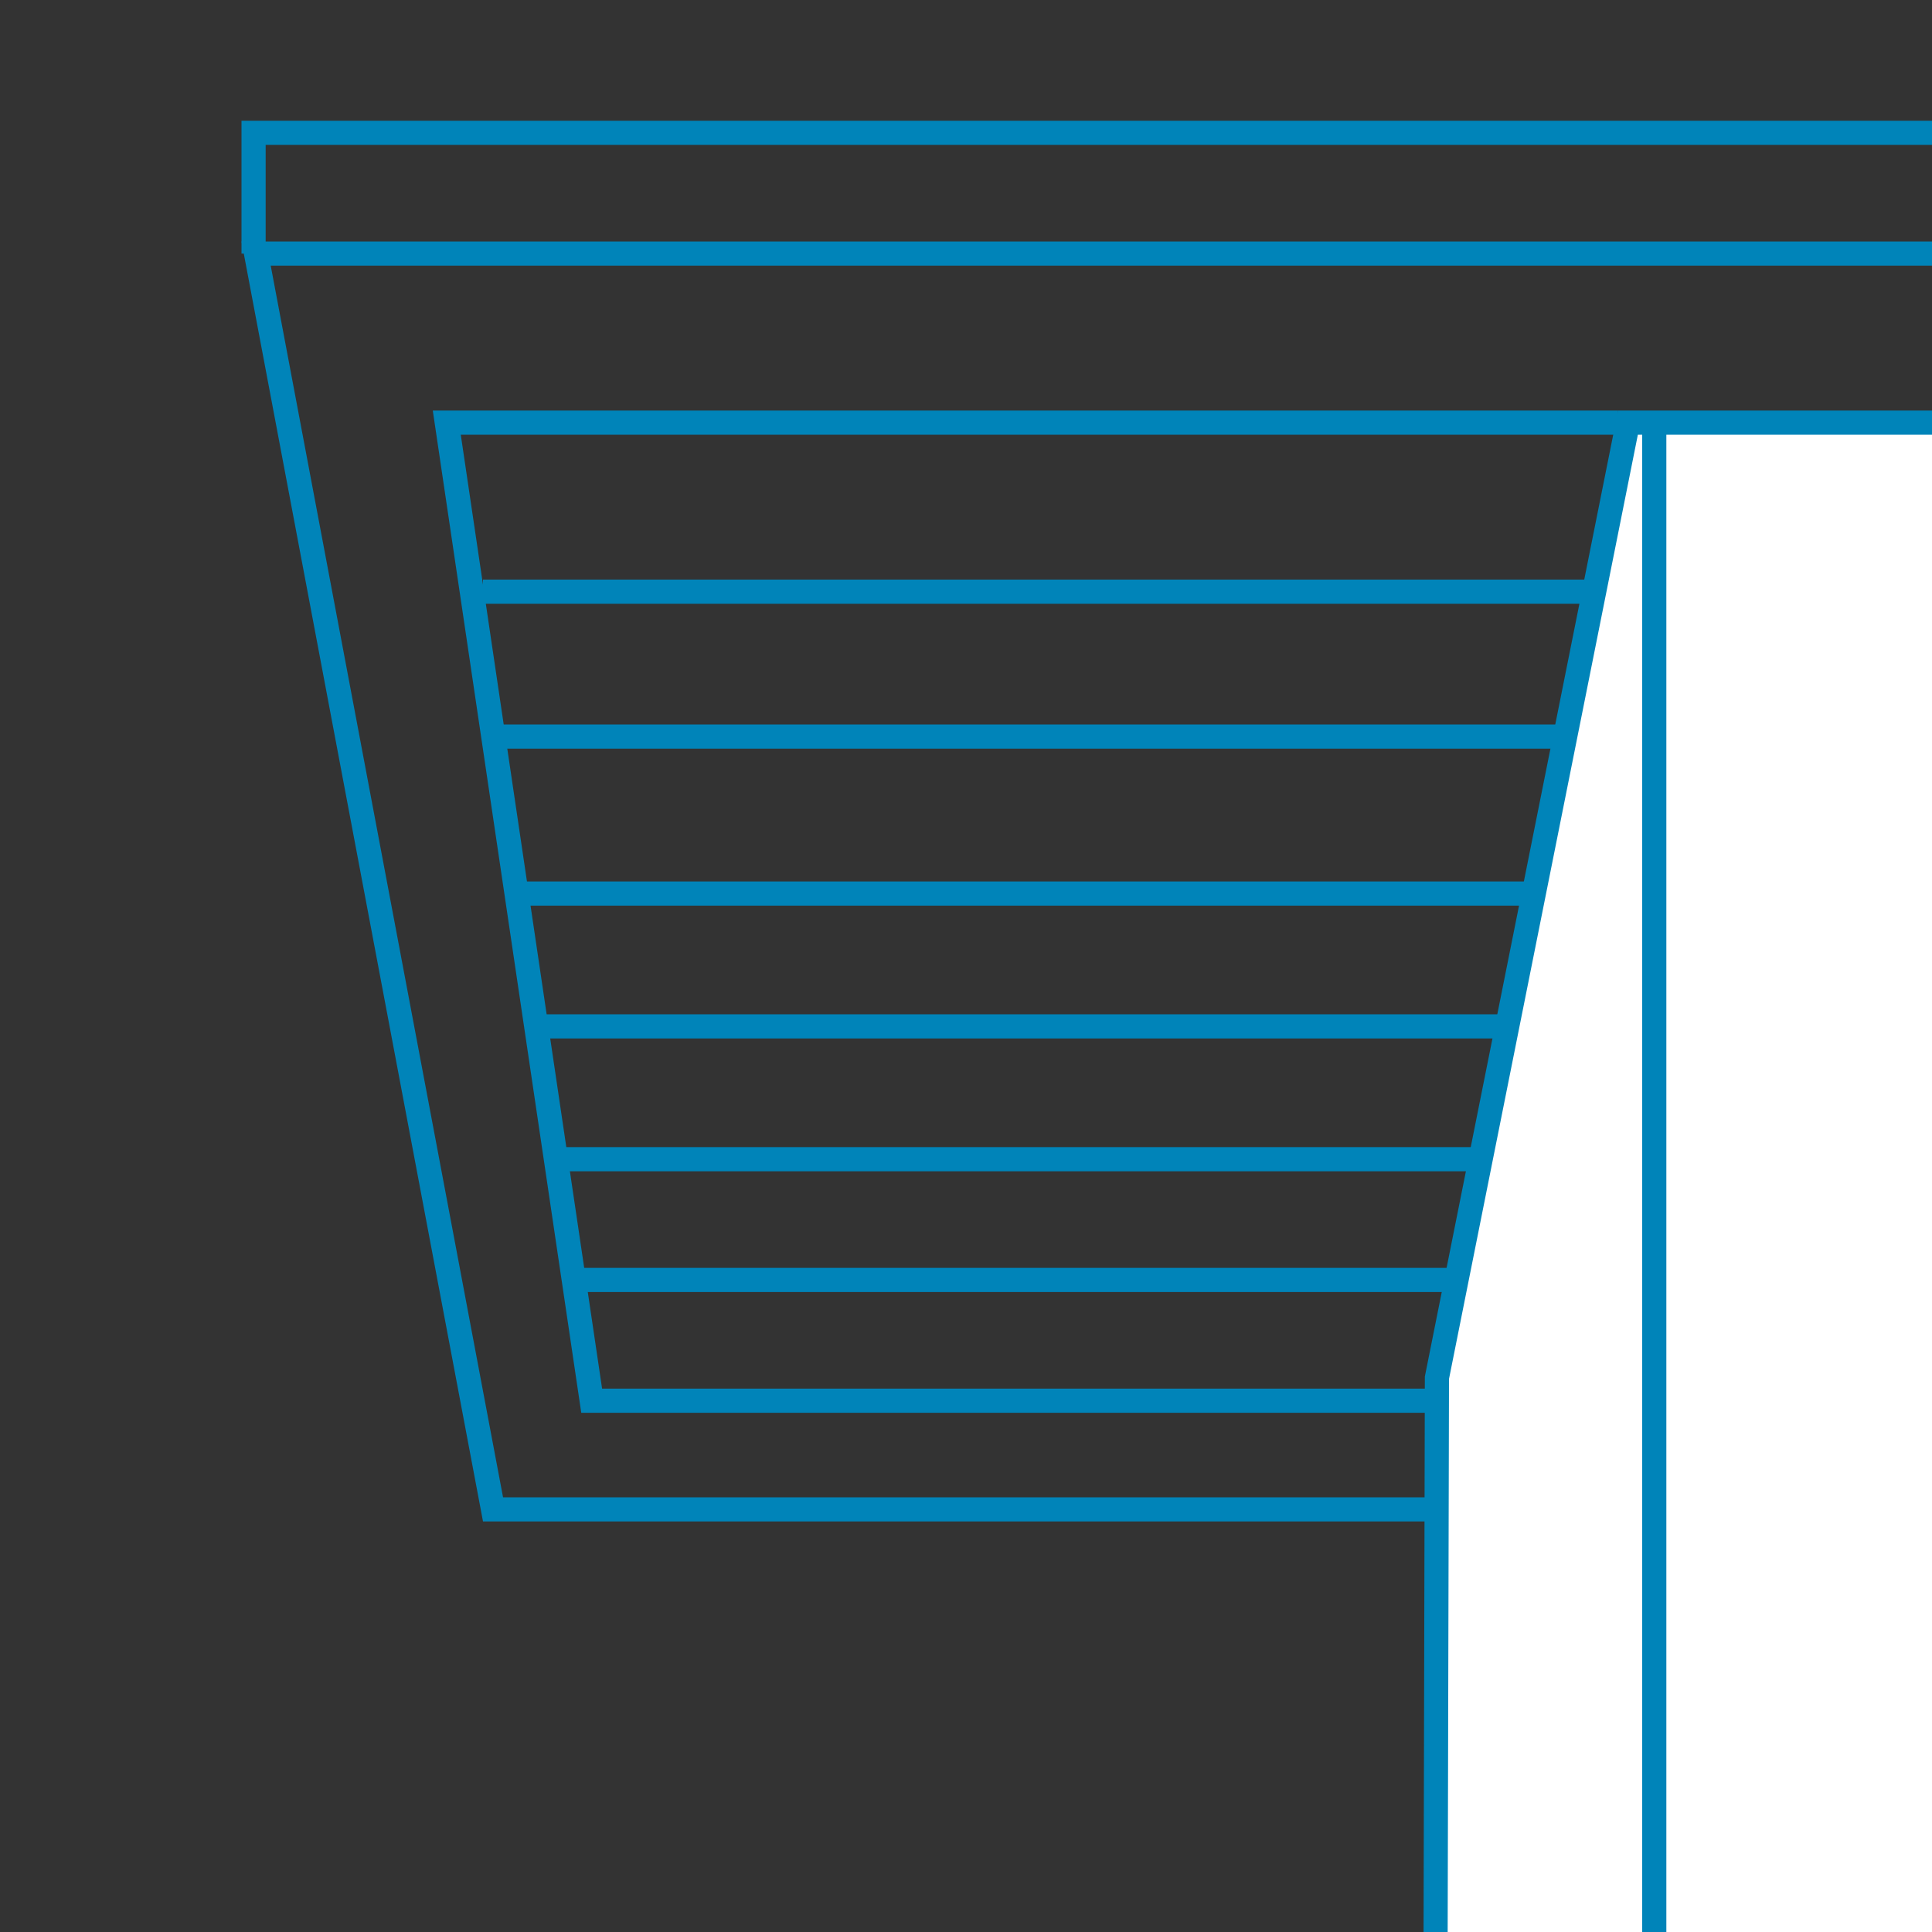 <svg id="レイヤー_1" data-name="レイヤー 1" xmlns="http://www.w3.org/2000/svg" xmlns:xlink="http://www.w3.org/1999/xlink" width="80" height="80" viewBox="0 0 80 80">
  <rect x="0" y="0" width="80" height="80" fill="#333333" stroke="none"/>
  <defs>
    <clipPath id="clip-path">
      <rect width="80" height="80" style="fill: none"/>
    </clipPath>
  </defs>
  <g>
    <g style="clip-path: url(#clip-path)">
      <g>
        <path d="M81,11V62H20.83L11.21,11H81m1-1H10L20,63H82V10Z" style="fill: #0084B9"/>
        <polyline points="10.5 10.5 10.5 5.5 80 5.5" style="fill: none;stroke: #0084B9;stroke-miterlimit: 10"/>
        <g>
          <polygon points="59.43 86.5 59.5 57 67.41 17.5 81.5 17.5 81.5 86.5 59.43 86.5" style="fill: #fff"/>
          <path d="M81,18V86H59.93L60,57.1,67.82,18H81m1-1H67L59,57l-.07,30H82V17Z" style="fill: #0084B9"/>
        </g>
        <line x1="68.5" y1="17.5" x2="68.5" y2="81.5" style="fill: none;stroke: #0084B9;stroke-miterlimit: 10"/>
      </g>
    </g>
    <g>
      <line x1="20" y1="24.5" x2="66" y2="24.5" style="fill: none;stroke: #0084B9;stroke-miterlimit: 10"/>
      <line x1="20" y1="30.5" x2="65" y2="30.5" style="fill: none;stroke: #0084B9;stroke-miterlimit: 10"/>
      <line x1="21" y1="37" x2="63.5" y2="37" style="fill: none;stroke: #0084B9;stroke-miterlimit: 10"/>
      <line x1="22" y1="42.5" x2="62.5" y2="42.5" style="fill: none;stroke: #0084B9;stroke-miterlimit: 10"/>
      <line x1="23" y1="48" x2="61.5" y2="48" style="fill: none;stroke: #0084B9;stroke-miterlimit: 10"/>
      <line x1="24" y1="53" x2="60.5" y2="53" style="fill: none;stroke: #0084B9;stroke-miterlimit: 10"/>
      <polyline points="67 17.5 39 17.5 18.5 17.5 24.5 58 26 58 59.5 58" style="fill: none;stroke: #0084B9;stroke-miterlimit: 10"/>
    </g>
  </g>
</svg>
